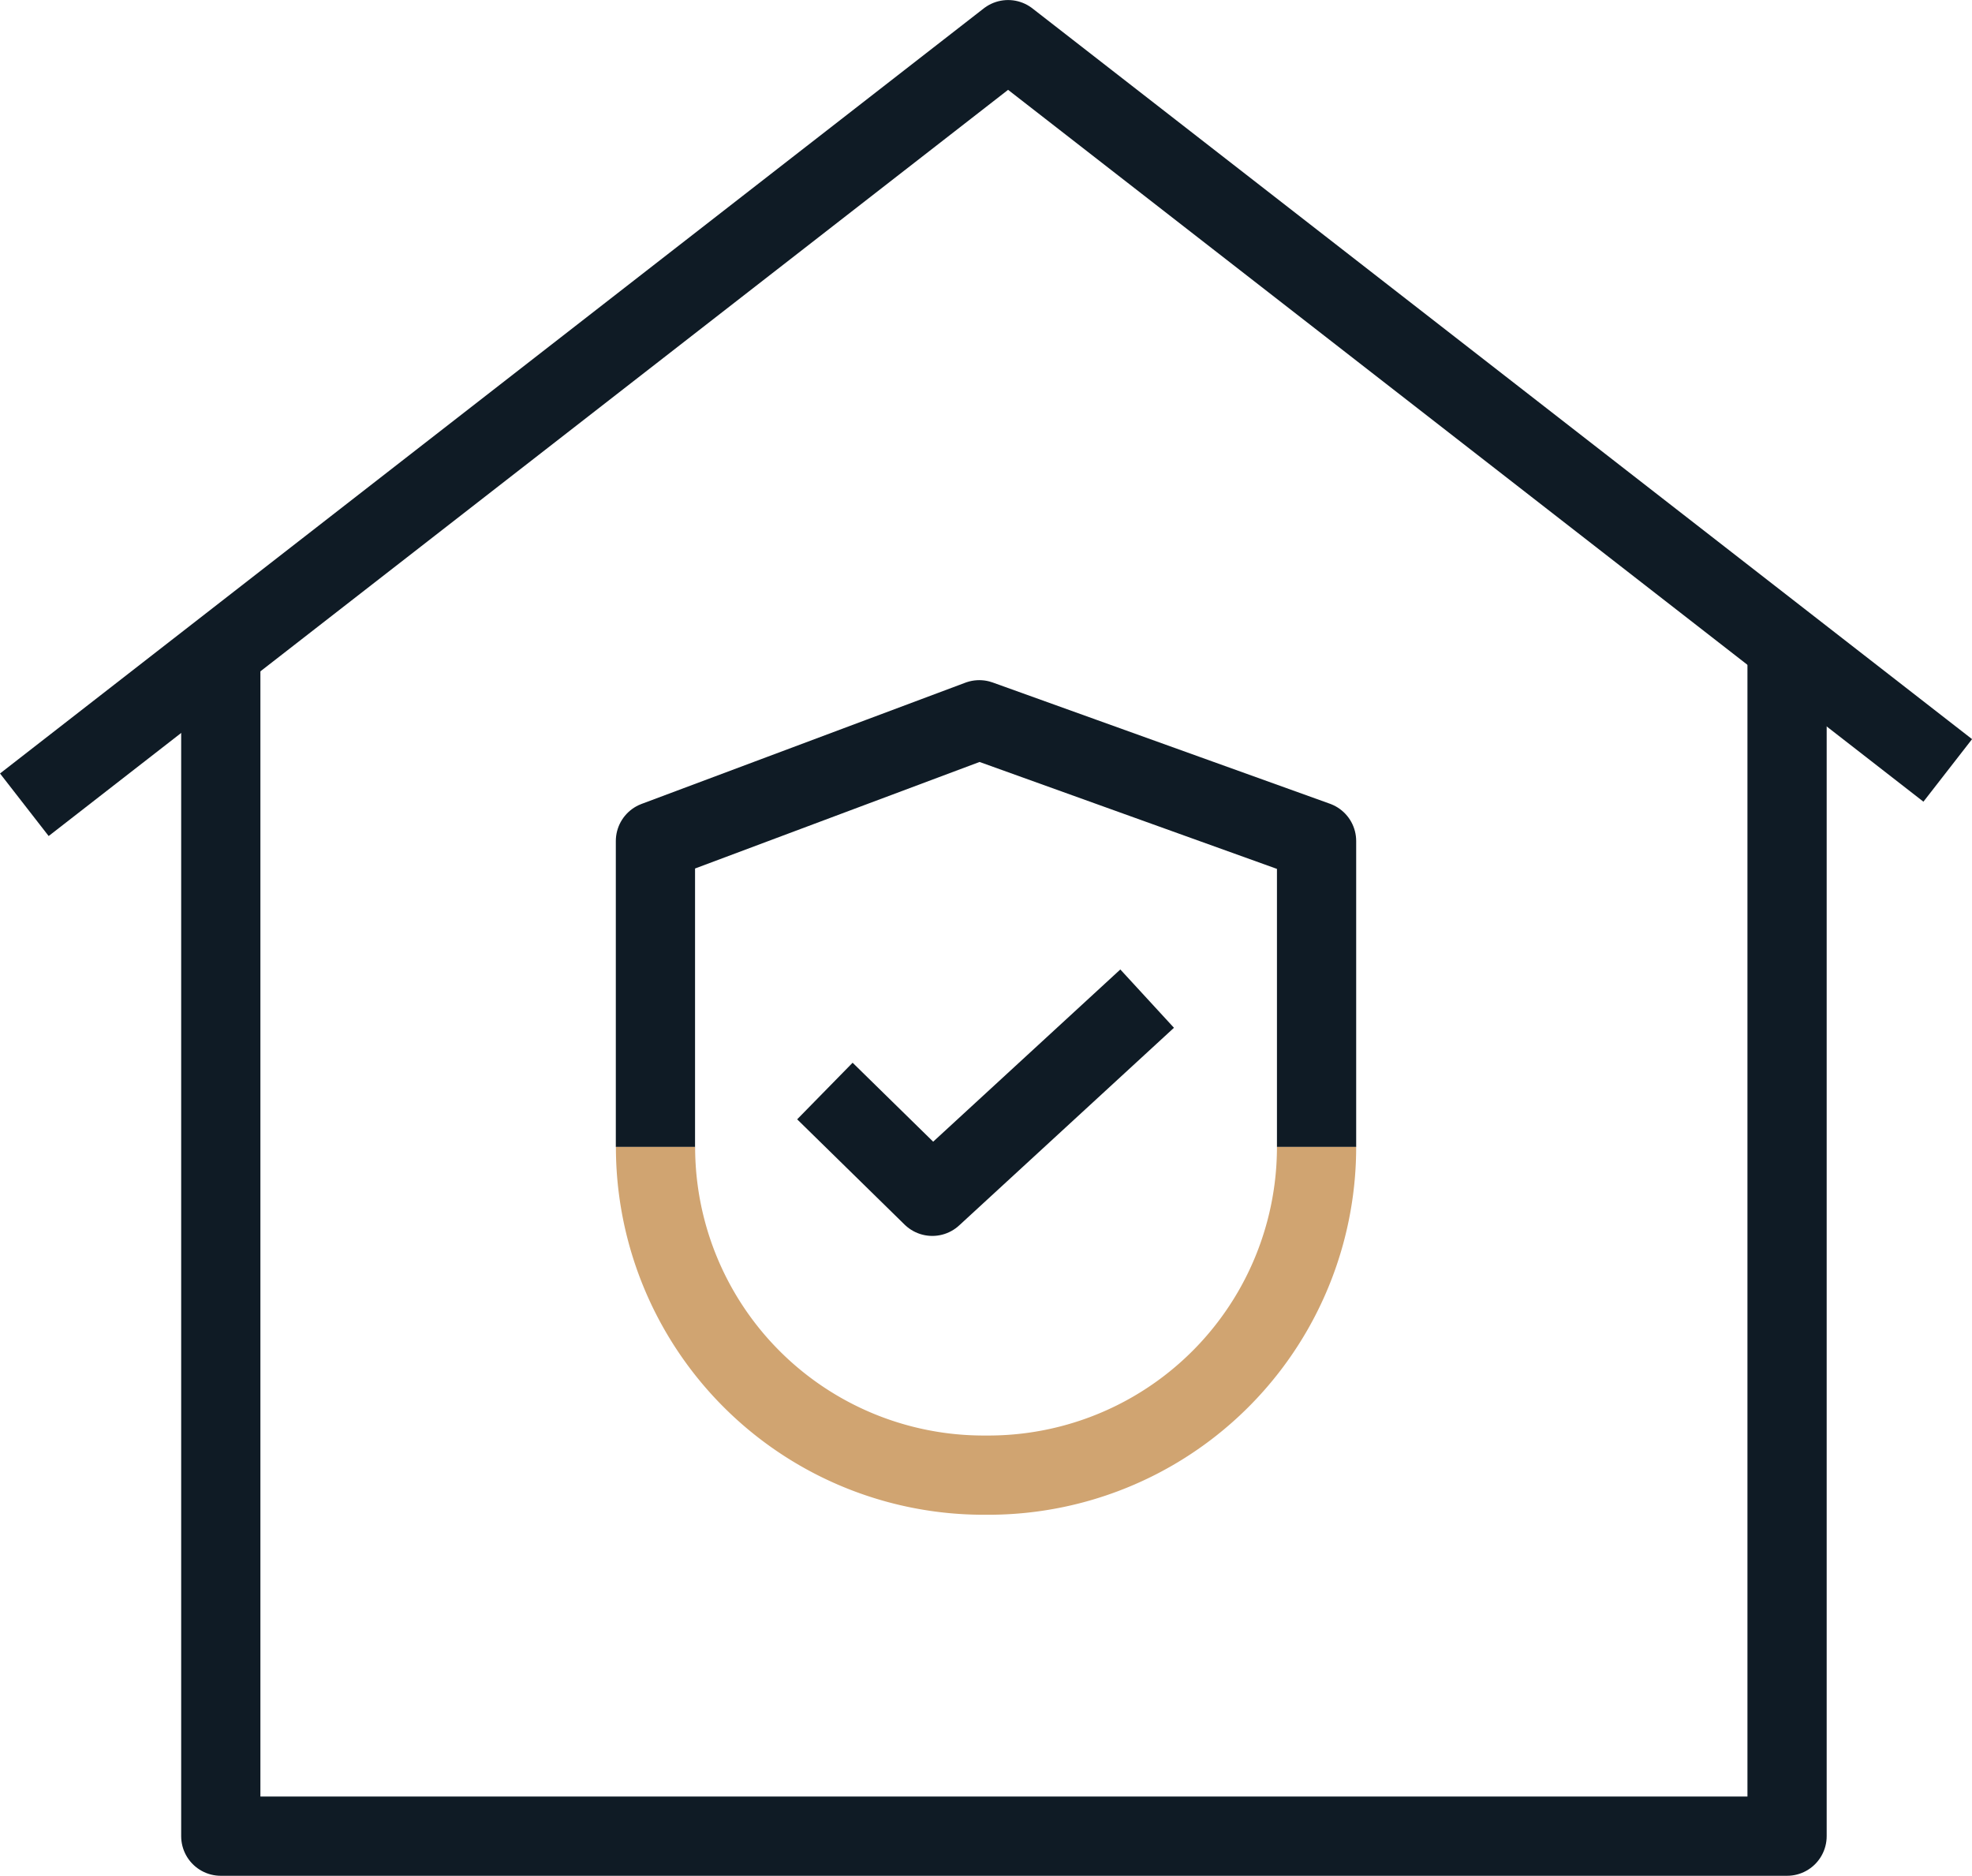 <svg xmlns="http://www.w3.org/2000/svg" width="70.569" height="67.118" viewBox="0 0 70.569 67.118">
  <g id="Groupe_235" data-name="Groupe 235" transform="translate(-490.199 -6.881)">
    <g id="Groupe_234" data-name="Groupe 234">
      <path id="Tracé_215" data-name="Tracé 215" d="M554.15,29.545V72.581H498.1V29.545" fill="none" stroke="#0f1b25" stroke-linejoin="round" stroke-width="2.835"/>
      <path id="Tracé_216" data-name="Tracé 216" d="M491.07,35.676,526.274,8.3,559.9,34.447" fill="none" stroke="#0f1b25" stroke-linejoin="round" stroke-width="2.835"/>
    </g>
    <path id="Tracé_217" data-name="Tracé 217" d="M513.654,47.921V36.974l11.589-4.339,12.07,4.339V47.921" fill="none" stroke="#0f1b25" stroke-linejoin="round" stroke-width="2.835"/>
    <path id="Tracé_218" data-name="Tracé 218" d="M537.313,47.921a11.742,11.742,0,0,1-11.742,11.742H525.4a11.742,11.742,0,0,1-11.743-11.742" fill="none" stroke="#d0a471" stroke-miterlimit="10" stroke-width="2.835"/>
    <path id="Tracé_219" data-name="Tracé 219" d="M519.718,45.919l3.844,3.767,7.688-7.073" fill="none" stroke="#0f1b25" stroke-linejoin="round" stroke-width="2.835"/>
  </g>
</svg>
